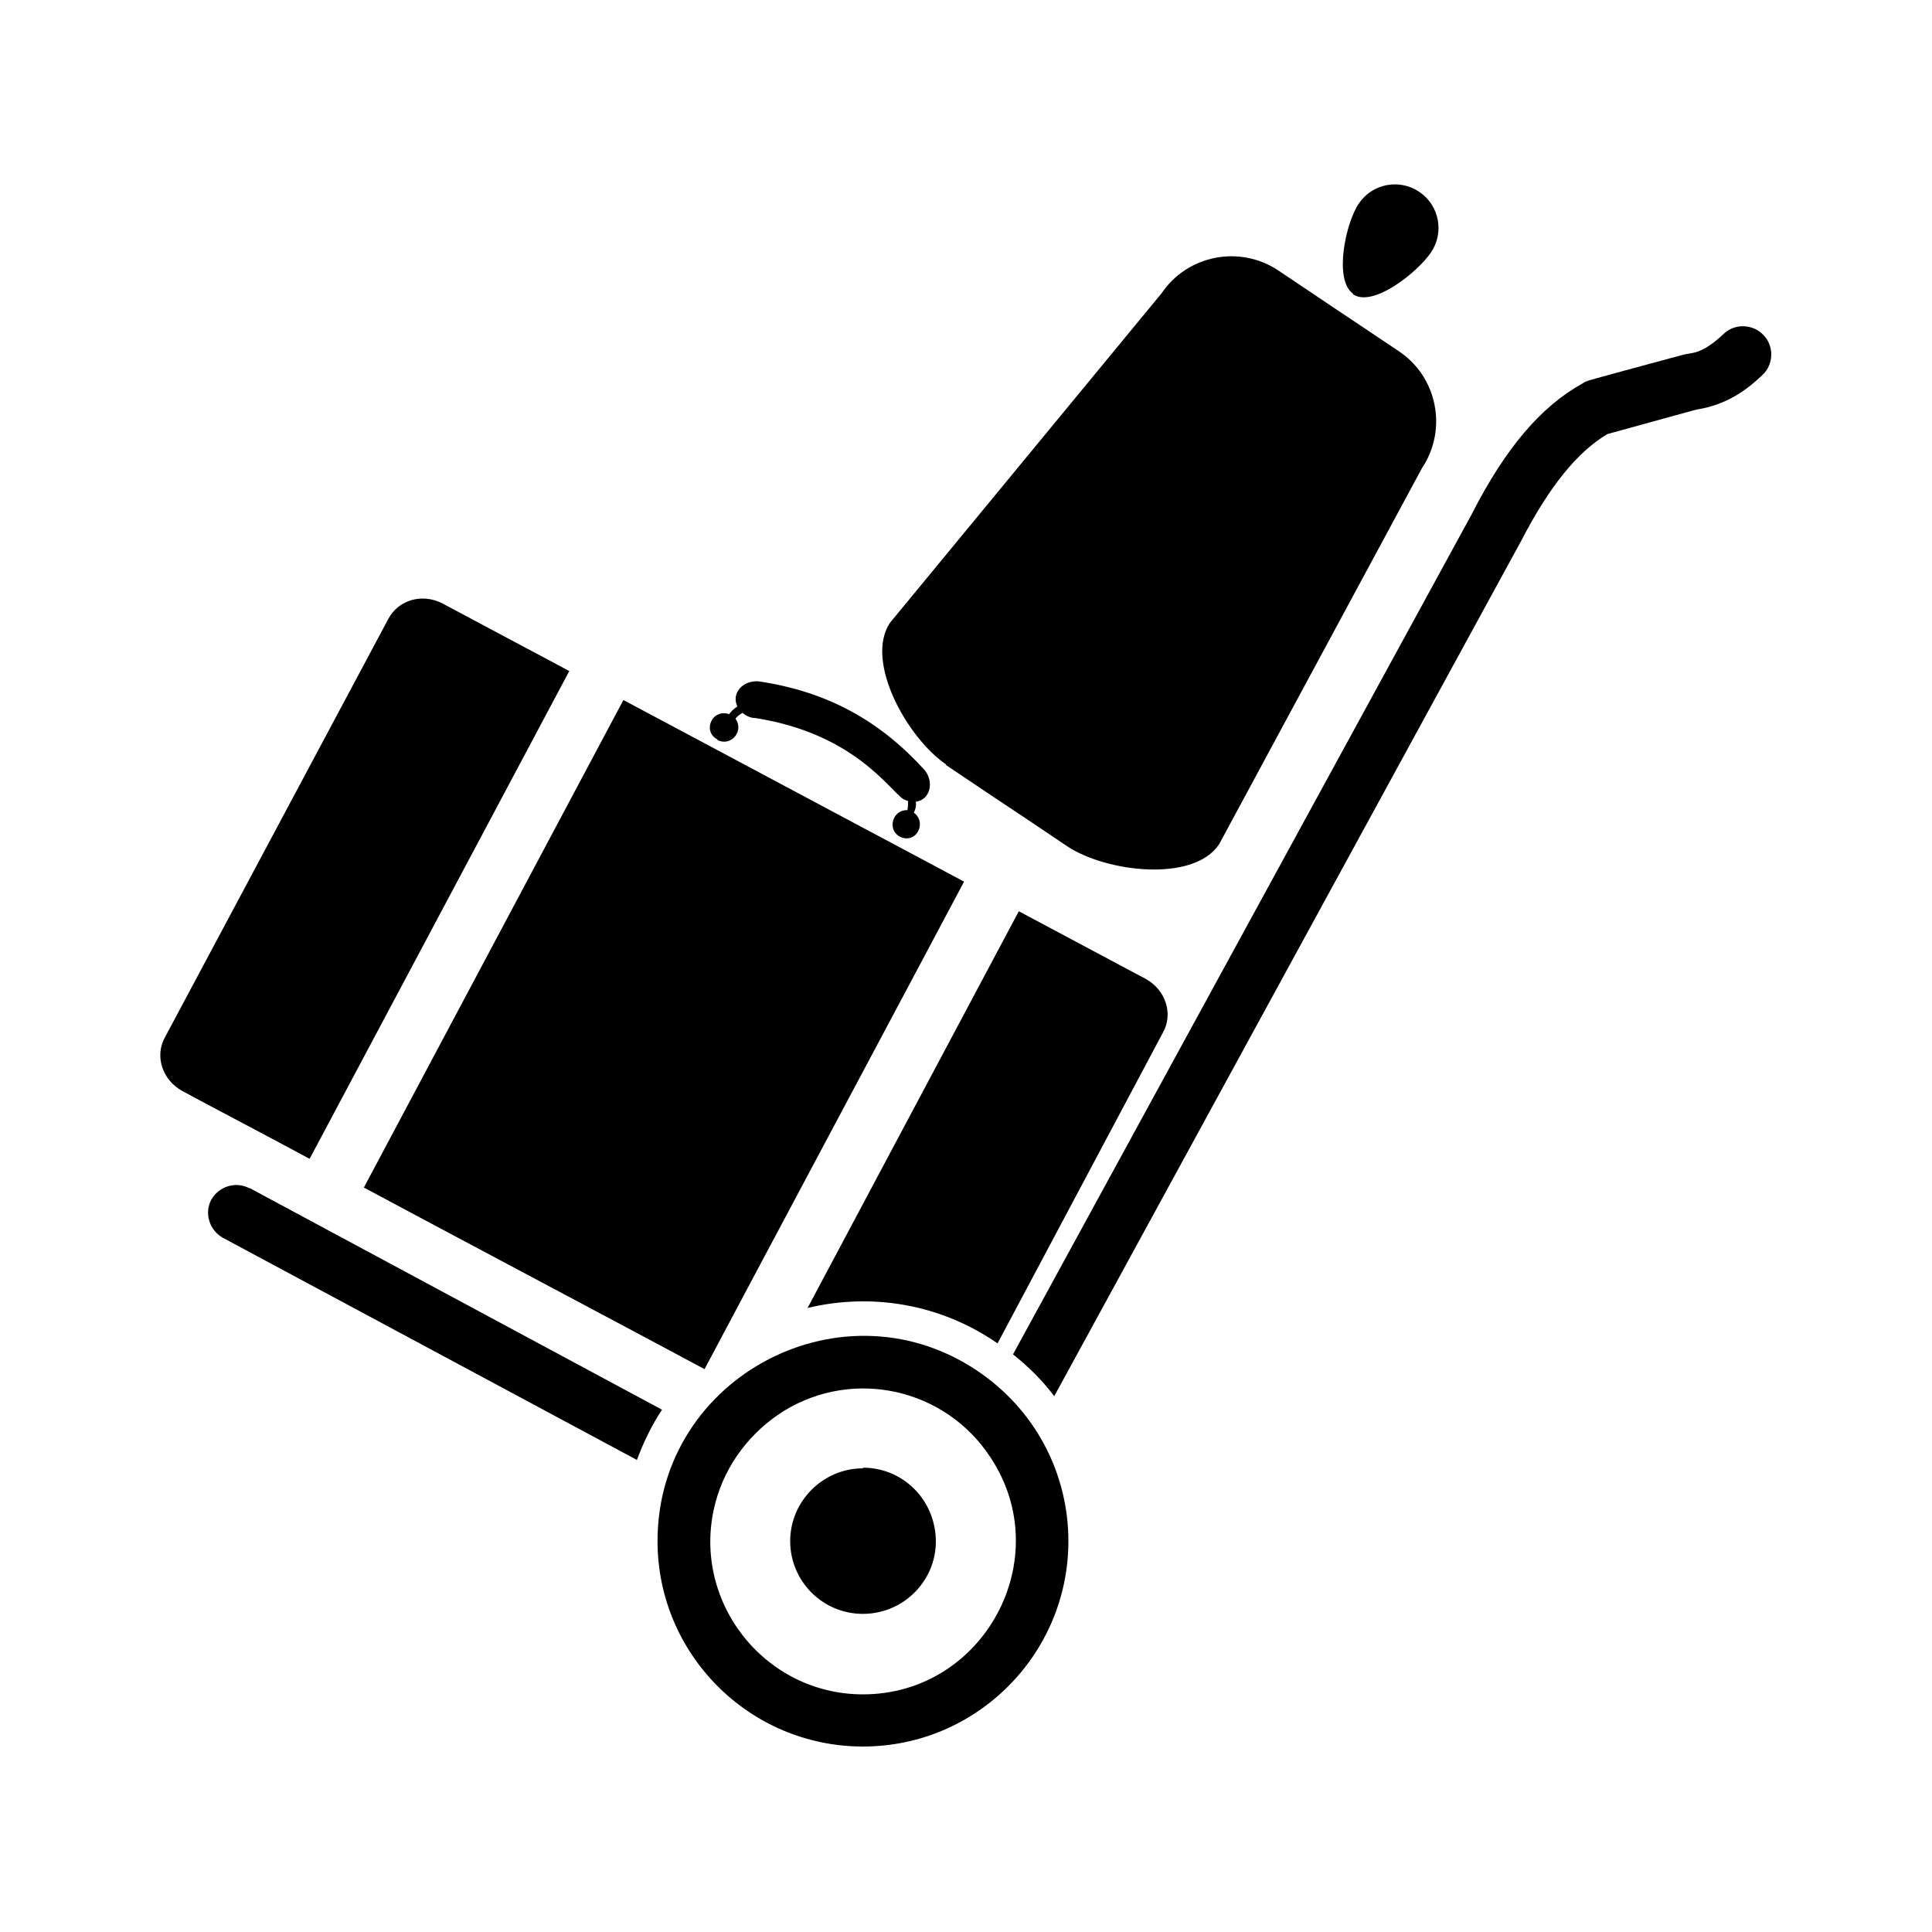 <?xml version="1.0" encoding="UTF-8"?>
<svg id="Capa_1" data-name="Capa 1" xmlns="http://www.w3.org/2000/svg" viewBox="0 0 30 30">
  <path d="M13.4,22.8c-.62,0-1.13.51-1.13,1.13s.5,1.13,1.13,1.13c.68,0,1.22-.6,1.12-1.29-.08-.56-.55-.98-1.12-.98Z" fill="currentColor" stroke-width="0"/>
  <path d="M27.38,5.2c-.16-.17-.44-.18-.61-.02-.36.34-.5.29-.64.33-1.59.43-1.49.4-1.55.44-.65.36-1.2,1-1.73,2.04l-7.12,13.04c.25.2.46.41.64.65l7.25-13.28c.44-.85.87-1.38,1.34-1.66l1.38-.38c.47-.07.79-.31,1.03-.54.17-.16.18-.44.02-.61Z" fill="currentColor" stroke-width="0"/>
  <path d="M3.87,18.45c-.21-.11-.47-.03-.59.18-.11.21-.03.47.18.59l6.43,3.45c.1-.27.23-.54.39-.78l-6.4-3.44Z" fill="currentColor" stroke-width="0"/>
  <path d="M11.14,11.49c.21.11.42-.14.28-.33.03-.04.07-.07.11-.09.06.05.13.08.2.08,1.54.24,2.09,1.13,2.3,1.26.02.01.05.02.07.03,0,.05,0,.09-.01.14-.23-.01-.32.3-.12.41.11.06.24.02.29-.09.05-.1.02-.22-.07-.28.03-.06.04-.12.03-.17.22-.03.29-.3.14-.49-.69-.76-1.5-1.22-2.58-1.38-.24-.02-.43.18-.33.39-.05.03-.09.07-.13.12-.1-.04-.22,0-.27.1-.06.11-.02.24.09.29Z" fill="currentColor" stroke-width="0"/>
  <path d="M10.94,21.26c.21-.4,3.82-7.17,4.03-7.57l-5.29-2.82-4.03,7.57c.14.08,5.15,2.74,5.29,2.82Z" fill="currentColor" stroke-width="0"/>
  <path d="M4.81,17.99l4.03-7.57-1.97-1.05c-.31-.16-.68-.06-.84.24l-3.47,6.5c-.16.29-.04.66.27.83.12.07,1.38.73,1.97,1.05Z" fill="currentColor" stroke-width="0"/>
  <path d="M15.82,14.15l-3.28,6.16c1-.24,2.07-.06,2.95.55l2.57-4.83c.16-.29.04-.66-.27-.83l-1.97-1.05Z" fill="currentColor" stroke-width="0"/>
  <path d="M15.24,21.33c-2.11-1.49-5.03.03-5.03,2.6,0,1.76,1.43,3.19,3.19,3.19s3.19-1.43,3.19-3.19c0-.99-.46-1.97-1.35-2.6ZM13.4,26.31c-1.55,0-2.69-1.48-2.29-2.98.16-.6.55-1.1,1.06-1.42,1.09-.67,2.51-.35,3.21.72,1.04,1.57-.1,3.68-1.98,3.68Z" fill="currentColor" stroke-width="0"/>
  <path d="M14.69,11.88c1.56,1.05.44.29,1.88,1.26.6.4,1.96.57,2.36-.03l3.15-5.84c.4-.6.24-1.41-.35-1.81-1.55-1.04-.35-.23-1.88-1.26-.6-.4-1.41-.24-1.81.35l-4.22,5.12c-.4.6.27,1.79.87,2.2Z" fill="currentColor" stroke-width="0"/>
  <path d="M21.01,4.57c.31.21,1-.34,1.21-.65.21-.31.13-.73-.18-.94-.31-.21-.73-.13-.94.18-.21.31-.39,1.19-.09,1.4Z" fill="currentColor" stroke-width="0"/>
</svg>